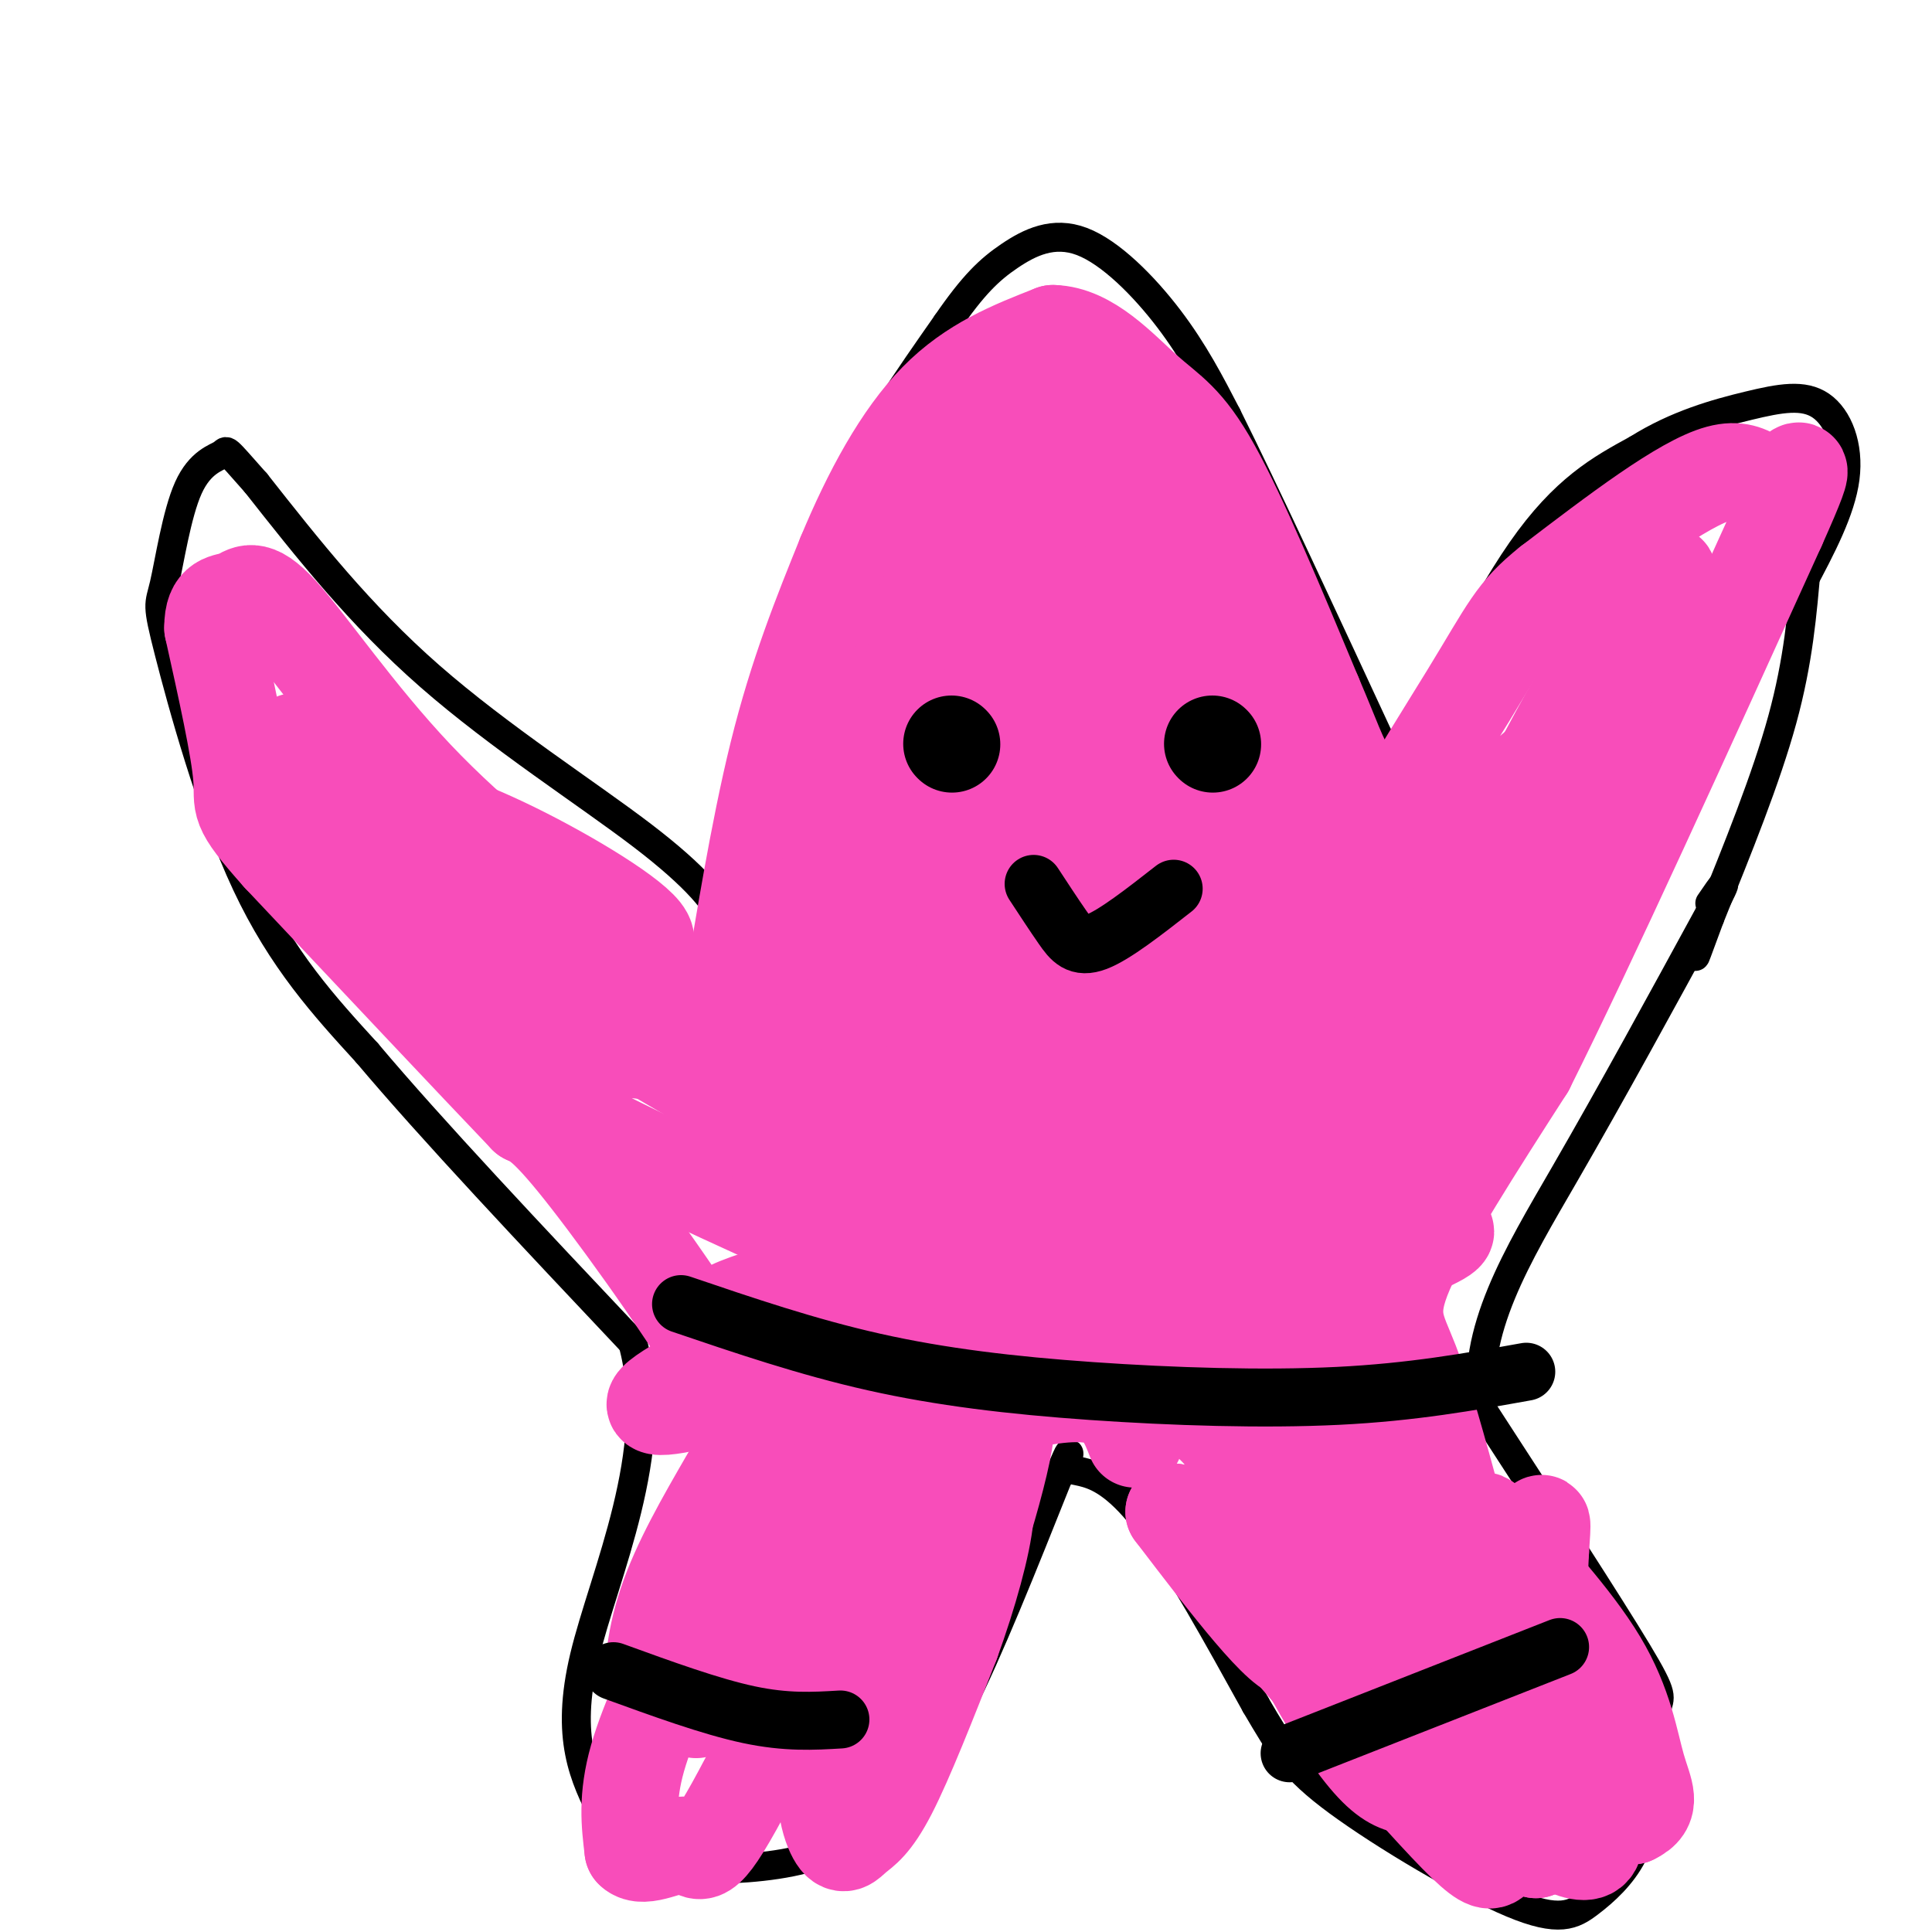 <svg viewBox='0 0 400 400' version='1.1' xmlns='http://www.w3.org/2000/svg' xmlns:xlink='http://www.w3.org/1999/xlink'><g fill='none' stroke='rgb(0,0,0)' stroke-width='6' stroke-linecap='round' stroke-linejoin='round'><path d='M166,134c2.000,-10.917 4.000,-21.833 9,-33c5.000,-11.167 13.000,-22.583 21,-34'/><path d='M196,67c5.533,-8.057 8.864,-11.201 13,-14c4.136,-2.799 9.075,-5.254 15,-3c5.925,2.254 12.836,9.215 18,16c5.164,6.785 8.582,13.392 12,20'/><path d='M254,86c7.500,15.000 20.250,42.500 33,70'/><path d='M287,156c5.456,11.088 2.596,3.807 1,3c-1.596,-0.807 -1.930,4.860 3,-3c4.930,-7.860 15.123,-29.246 24,-42c8.877,-12.754 16.439,-16.877 24,-21'/><path d='M339,93c8.121,-5.118 16.424,-7.413 23,-9c6.576,-1.587 11.424,-2.466 15,0c3.576,2.466 5.879,8.276 5,15c-0.879,6.724 -4.939,14.362 -9,22'/><path d='M374,117c-0.833,9.917 -1.667,19.833 -5,32c-3.333,12.167 -9.167,26.583 -15,41'/><path d='M354,190c-3.000,8.167 -3.000,8.083 -3,8'/><path d='M160,143c0.000,0.000 -10.000,45.000 -10,45'/><path d='M150,188c-1.104,8.333 1.137,6.667 0,3c-1.137,-3.667 -5.652,-9.333 -17,-18c-11.348,-8.667 -29.528,-20.333 -44,-33c-14.472,-12.667 -25.236,-26.333 -36,-40'/><path d='M53,100c-6.803,-7.661 -5.810,-6.812 -7,-6c-1.190,0.812 -4.562,1.588 -7,7c-2.438,5.412 -3.942,15.461 -5,20c-1.058,4.539 -1.669,3.568 1,14c2.669,10.432 8.620,32.266 16,48c7.380,15.734 16.190,25.367 25,35'/><path d='M76,218c13.333,15.833 34.167,37.917 55,60'/><path d='M131,278c6.156,22.311 -5.956,48.089 -10,65c-4.044,16.911 -0.022,24.956 4,33'/><path d='M125,376c1.156,7.311 2.044,9.089 6,10c3.956,0.911 10.978,0.956 18,1'/><path d='M149,387c7.289,-0.161 16.510,-1.064 23,-4c6.490,-2.936 10.247,-7.906 14,-12c3.753,-4.094 7.501,-7.313 13,-18c5.499,-10.687 12.750,-28.844 20,-47'/><path d='M219,306c3.442,-8.014 2.046,-4.550 2,-3c-0.046,1.550 1.257,1.187 4,2c2.743,0.813 6.927,2.804 13,11c6.073,8.196 14.037,22.598 22,37'/><path d='M260,353c5.294,9.009 7.529,13.033 17,20c9.471,6.967 26.178,16.878 36,21c9.822,4.122 12.760,2.456 16,0c3.240,-2.456 6.783,-5.702 9,-10c2.217,-4.298 3.109,-9.649 4,-15'/><path d='M342,369c0.702,-5.595 0.458,-12.083 1,-15c0.542,-2.917 1.869,-2.262 -4,-12c-5.869,-9.738 -18.935,-29.869 -32,-50'/><path d='M307,292c-2.533,-16.267 7.133,-31.933 17,-49c9.867,-17.067 19.933,-35.533 30,-54'/><path d='M354,189c5.000,-9.333 2.500,-5.667 0,-2'/></g>
<g fill='none' stroke='rgb(248,77,186)' stroke-width='20' stroke-linecap='round' stroke-linejoin='round'><path d='M151,306c-5.107,8.834 -10.214,17.668 -13,26c-2.786,8.332 -3.252,16.164 -2,18c1.252,1.836 4.222,-2.322 6,-6c1.778,-3.678 2.363,-6.875 0,-3c-2.363,3.875 -7.675,14.821 -10,23c-2.325,8.179 -1.662,13.589 -1,19'/><path d='M131,383c2.179,2.294 8.127,-1.470 11,-1c2.873,0.470 2.672,5.175 10,-8c7.328,-13.175 22.186,-44.231 26,-49c3.814,-4.769 -3.417,16.747 -6,31c-2.583,14.253 -0.517,21.243 1,24c1.517,2.757 2.485,1.281 4,0c1.515,-1.281 3.576,-2.366 7,-9c3.424,-6.634 8.212,-18.817 13,-31'/><path d='M197,340c3.700,-10.200 6.449,-20.200 7,-26c0.551,-5.800 -1.097,-7.401 -4,-6c-2.903,1.401 -7.060,5.803 -10,12c-2.940,6.197 -4.664,14.188 -4,18c0.664,3.812 3.715,3.443 7,-2c3.285,-5.443 6.803,-15.961 8,-22c1.197,-6.039 0.073,-7.598 -1,-10c-1.073,-2.402 -2.097,-5.647 -7,-2c-4.903,3.647 -13.687,14.185 -19,23c-5.313,8.815 -7.157,15.908 -9,23'/><path d='M165,348c0.532,3.507 6.363,0.773 10,0c3.637,-0.773 5.079,0.414 12,-13c6.921,-13.414 19.319,-41.431 21,-40c1.681,1.431 -7.355,32.308 -10,35c-2.645,2.692 1.101,-22.802 4,-34c2.899,-11.198 4.949,-8.099 7,-5'/><path d='M209,291c4.733,-1.622 13.067,-3.178 18,-2c4.933,1.178 6.467,5.089 8,9'/><path d='M215,288c10.236,0.155 20.472,0.309 27,2c6.528,1.691 9.348,4.917 12,8c2.652,3.083 5.137,6.022 9,16c3.863,9.978 9.104,26.994 6,28c-3.104,1.006 -14.552,-13.997 -26,-29'/><path d='M243,313c7.607,9.119 39.625,46.417 54,62c14.375,15.583 11.107,9.452 15,6c3.893,-3.452 14.946,-4.226 26,-5'/><path d='M338,376c4.429,-2.080 2.503,-4.782 1,-10c-1.503,-5.218 -2.582,-12.954 -8,-22c-5.418,-9.046 -15.174,-19.404 -20,-25c-4.826,-5.596 -4.722,-6.430 -2,3c2.722,9.430 8.064,29.123 10,41c1.936,11.877 0.468,15.939 -1,20'/><path d='M318,383c-1.234,-1.469 -3.820,-15.142 -9,-26c-5.180,-10.858 -12.954,-18.901 -17,-26c-4.046,-7.099 -4.363,-13.253 2,-4c6.363,9.253 19.405,33.914 22,40c2.595,6.086 -5.259,-6.404 -12,-12c-6.741,-5.596 -12.371,-4.298 -18,-3'/><path d='M261,335c9.333,9.000 18.667,18.000 25,23c6.333,5.000 9.667,6.000 13,7'/><path d='M258,306c-0.708,2.869 -1.417,5.738 1,13c2.417,7.262 7.958,18.917 13,28c5.042,9.083 9.583,15.595 13,19c3.417,3.405 5.708,3.702 8,4'/><path d='M266,311c8.000,17.833 16.000,35.667 22,45c6.000,9.333 10.000,10.167 14,11'/><path d='M282,307c-0.456,-0.525 -0.911,-1.049 -2,-2c-1.089,-0.951 -2.811,-2.328 0,7c2.811,9.328 10.154,29.363 17,42c6.846,12.637 13.196,17.878 16,16c2.804,-1.878 2.063,-10.873 1,-17c-1.063,-6.127 -2.448,-9.384 -6,-18c-3.552,-8.616 -9.273,-22.590 -13,-30c-3.727,-7.410 -5.462,-8.255 -7,-10c-1.538,-1.745 -2.879,-4.390 -2,2c0.879,6.390 3.978,21.816 9,35c5.022,13.184 11.967,24.126 16,28c4.033,3.874 5.152,0.678 6,-7c0.848,-7.678 1.424,-19.839 2,-32'/><path d='M319,321c0.442,-6.612 0.547,-7.142 -1,-3c-1.547,4.142 -4.744,12.956 -1,22c3.744,9.044 14.431,18.320 13,24c-1.431,5.680 -14.980,7.766 -22,7c-7.020,-0.766 -7.510,-4.383 -8,-8'/><path d='M300,363c-2.711,-4.622 -5.489,-12.178 -6,-17c-0.511,-4.822 1.244,-6.911 3,-9'/><path d='M309,369c-0.502,0.936 -1.005,1.872 4,6c5.005,4.128 15.517,11.447 17,7c1.483,-4.447 -6.062,-20.659 -12,-30c-5.938,-9.341 -10.268,-11.812 -12,-12c-1.732,-0.188 -0.866,1.906 0,4'/><path d='M306,344c0.000,3.333 0.000,9.667 0,16'/><path d='M301,312c-3.133,-11.489 -6.267,-22.978 -9,-30c-2.733,-7.022 -5.067,-9.578 -1,-19c4.067,-9.422 14.533,-25.711 25,-42'/><path d='M316,221c12.833,-25.667 32.417,-68.833 52,-112'/><path d='M368,109c8.345,-18.690 3.208,-9.417 0,-8c-3.208,1.417 -4.488,-5.024 -12,-3c-7.512,2.024 -21.256,12.512 -35,23'/><path d='M321,121c-7.434,5.903 -8.518,9.159 -17,23c-8.482,13.841 -24.360,38.265 -19,39c5.360,0.735 31.960,-22.219 45,-35c13.040,-12.781 12.520,-15.391 12,-18'/><path d='M342,130c3.482,-7.452 6.185,-17.081 -1,-7c-7.185,10.081 -24.260,39.874 -33,56c-8.740,16.126 -9.146,18.586 -1,3c8.146,-15.586 24.843,-49.219 26,-45c1.157,4.219 -13.227,46.290 -24,73c-10.773,26.710 -17.935,38.060 -19,38c-1.065,-0.060 3.968,-11.530 9,-23'/><path d='M299,225c5.374,-15.093 14.309,-41.326 9,-29c-5.309,12.326 -24.864,63.210 -32,81c-7.136,17.790 -1.854,2.485 1,-6c2.854,-8.485 3.280,-10.151 3,-7c-0.280,3.151 -1.268,11.117 -3,17c-1.732,5.883 -4.209,9.681 -6,11c-1.791,1.319 -2.895,0.160 -4,-1'/><path d='M267,291c-8.321,-3.553 -27.122,-11.935 -38,-17c-10.878,-5.065 -13.833,-6.811 -18,-4c-4.167,2.811 -9.545,10.180 -17,15c-7.455,4.820 -16.987,7.091 -24,13c-7.013,5.909 -11.506,15.454 -16,25'/><path d='M154,323c-4.077,6.008 -6.268,8.528 -8,16c-1.732,7.472 -3.005,19.896 -1,13c2.005,-6.896 7.287,-33.113 9,-47c1.713,-13.887 -0.144,-15.443 -2,-17'/><path d='M152,288c-6.400,-11.844 -21.400,-32.956 -30,-44c-8.600,-11.044 -10.800,-12.022 -13,-13'/><path d='M109,231c-10.667,-11.167 -30.833,-32.583 -51,-54'/><path d='M58,177c-9.444,-10.578 -7.556,-10.022 -8,-16c-0.444,-5.978 -3.222,-18.489 -6,-31'/><path d='M44,130c-0.026,-5.906 2.911,-5.171 5,-6c2.089,-0.829 3.332,-3.223 9,3c5.668,6.223 15.762,21.064 28,34c12.238,12.936 26.619,23.968 41,35'/><path d='M127,196c12.434,9.472 23.020,15.652 8,8c-15.020,-7.652 -55.644,-29.138 -70,-38c-14.356,-8.862 -2.443,-5.101 8,-2c10.443,3.101 19.418,5.543 31,11c11.582,5.457 25.772,13.931 29,18c3.228,4.069 -4.506,3.734 -14,1c-9.494,-2.734 -20.747,-7.867 -32,-13'/><path d='M87,181c-10.343,-4.837 -20.200,-10.429 -25,-14c-4.800,-3.571 -4.543,-5.122 -2,-7c2.543,-1.878 7.370,-4.084 11,-4c3.630,0.084 6.061,2.459 10,7c3.939,4.541 9.384,11.250 3,7c-6.384,-4.250 -24.598,-19.459 -23,-16c1.598,3.459 23.007,25.585 33,36c9.993,10.415 8.569,9.119 19,15c10.431,5.881 32.715,18.941 55,32'/><path d='M168,237c8.589,3.104 2.562,-5.135 -17,-16c-19.562,-10.865 -52.658,-24.357 -45,-24c7.658,0.357 56.072,14.562 73,21c16.928,6.438 2.370,5.109 -16,3c-18.370,-2.109 -40.553,-4.998 -50,-5c-9.447,-0.002 -6.159,2.884 -6,5c0.159,2.116 -2.812,3.462 11,11c13.812,7.538 44.406,21.269 75,35'/><path d='M193,267c13.668,6.067 10.340,3.735 -4,4c-14.340,0.265 -39.690,3.125 -39,1c0.690,-2.125 27.419,-9.237 41,-12c13.581,-2.763 14.012,-1.177 16,1c1.988,2.177 5.533,4.944 -14,13c-19.533,8.056 -62.143,21.400 -57,16c5.143,-5.400 58.041,-29.543 78,-37c19.959,-7.457 6.980,1.771 -6,11'/><path d='M208,264c-13.197,6.487 -43.188,17.204 -23,14c20.188,-3.204 90.556,-20.330 109,-23c18.444,-2.670 -15.035,9.117 -36,16c-20.965,6.883 -29.414,8.864 -36,10c-6.586,1.136 -11.307,1.427 -15,1c-3.693,-0.427 -6.358,-1.573 10,-9c16.358,-7.427 51.740,-21.137 62,-23c10.260,-1.863 -4.600,8.119 -16,14c-11.400,5.881 -19.338,7.660 -27,10c-7.662,2.340 -15.046,5.240 -26,6c-10.954,0.760 -25.477,-0.620 -40,-2'/><path d='M170,278c-5.148,-1.269 1.982,-3.442 -4,-3c-5.982,0.442 -25.076,3.499 8,-8c33.076,-11.499 118.320,-37.553 125,-42c6.680,-4.447 -65.205,12.712 -101,19c-35.795,6.288 -35.499,1.704 -36,0c-0.501,-1.704 -1.798,-0.529 5,-3c6.798,-2.471 21.692,-8.587 55,-16c33.308,-7.413 85.031,-16.121 91,-17c5.969,-0.879 -33.816,6.071 -67,9c-33.184,2.929 -59.767,1.837 -64,0c-4.233,-1.837 13.883,-4.418 32,-7'/><path d='M214,210c29.668,-4.415 87.839,-11.952 79,-12c-8.839,-0.048 -84.686,7.393 -114,9c-29.314,1.607 -12.094,-2.621 8,-7c20.094,-4.379 43.064,-8.910 33,-6c-10.064,2.910 -53.161,13.260 -70,16c-16.839,2.740 -7.419,-2.130 2,-7'/><path d='M152,203c1.689,-9.711 4.911,-30.489 9,-47c4.089,-16.511 9.044,-28.756 14,-41'/><path d='M175,115c5.333,-12.867 11.667,-24.533 19,-32c7.333,-7.467 15.667,-10.733 24,-14'/><path d='M218,69c7.429,0.155 14.000,7.542 19,12c5.000,4.458 8.429,5.988 14,16c5.571,10.012 13.286,28.506 21,47'/><path d='M272,144c4.289,10.036 4.513,11.627 8,18c3.487,6.373 10.238,17.530 -2,21c-12.238,3.470 -43.466,-0.747 -56,-3c-12.534,-2.253 -6.375,-2.543 2,-2c8.375,0.543 18.967,1.919 27,3c8.033,1.081 13.509,1.868 5,5c-8.509,3.132 -31.003,8.609 -48,11c-16.997,2.391 -28.499,1.695 -40,1'/><path d='M168,198c-9.891,0.089 -14.617,-0.189 -4,-3c10.617,-2.811 36.579,-8.155 51,-12c14.421,-3.845 17.301,-6.190 17,-8c-0.301,-1.810 -3.782,-3.083 -11,-1c-7.218,2.083 -18.174,7.522 -26,12c-7.826,4.478 -12.522,7.994 -13,0c-0.478,-7.994 3.261,-27.497 7,-47'/><path d='M189,139c-5.609,10.659 -23.132,60.805 -21,53c2.132,-7.805 23.920,-73.563 30,-81c6.080,-7.437 -3.549,43.447 -6,58c-2.451,14.553 2.274,-7.223 7,-29'/><path d='M199,140c4.349,-17.482 11.721,-46.688 14,-55c2.279,-8.312 -0.537,4.271 -1,23c-0.463,18.729 1.426,43.604 5,35c3.574,-8.604 8.834,-50.688 10,-52c1.166,-1.312 -1.763,38.147 -2,56c-0.237,17.853 2.218,14.101 4,13c1.782,-1.101 2.891,0.450 4,2'/><path d='M233,162c2.668,-0.516 7.336,-2.807 7,-19c-0.336,-16.193 -5.678,-46.289 3,-30c8.678,16.289 31.375,78.962 35,82c3.625,3.038 -11.821,-53.561 -18,-67c-6.179,-13.439 -3.089,16.280 0,46'/><path d='M260,174c-3.026,3.609 -10.590,-10.370 -17,-24c-6.410,-13.630 -11.665,-26.912 -12,-28c-0.335,-1.088 4.251,10.016 6,28c1.749,17.984 0.662,42.847 1,35c0.338,-7.847 2.102,-48.404 2,-68c-0.102,-19.596 -2.068,-18.232 -4,-19c-1.932,-0.768 -3.828,-3.668 -7,-4c-3.172,-0.332 -7.621,1.905 -11,6c-3.379,4.095 -5.690,10.047 -8,16'/><path d='M210,116c-3.325,10.815 -7.639,29.851 -4,21c3.639,-8.851 15.230,-45.591 16,-49c0.770,-3.409 -9.283,26.512 -19,53c-9.717,26.488 -19.099,49.543 -20,41c-0.901,-8.543 6.681,-48.685 9,-58c2.319,-9.315 -0.623,12.196 -1,24c-0.377,11.804 1.812,13.902 4,16'/><path d='M195,164c2.428,5.124 6.499,9.936 10,11c3.501,1.064 6.433,-1.618 8,-3c1.567,-1.382 1.769,-1.465 2,-6c0.231,-4.535 0.492,-13.523 -1,-14c-1.492,-0.477 -4.737,7.557 -5,10c-0.263,2.443 2.455,-0.706 5,-7c2.545,-6.294 4.916,-15.733 2,-24c-2.916,-8.267 -11.119,-15.362 -15,-21c-3.881,-5.638 -3.441,-9.819 -3,-14'/><path d='M198,96c-0.697,-3.231 -0.939,-4.309 0,-3c0.939,1.309 3.061,5.006 3,11c-0.061,5.994 -2.303,14.284 -2,21c0.303,6.716 3.152,11.858 6,17'/><path d='M205,142c3.167,5.167 8.083,9.583 13,14'/></g>
<g fill='none' stroke='rgb(0,0,0)' stroke-width='20' stroke-linecap='round' stroke-linejoin='round'><path d='M197,154c0.000,0.000 0.100,0.100 0.1,0.1'/><path d='M251,154c0.000,0.000 0.100,0.100 0.1,0.1'/></g>
<g fill='none' stroke='rgb(0,0,0)' stroke-width='12' stroke-linecap='round' stroke-linejoin='round'><path d='M214,183c2.111,3.222 4.222,6.444 6,9c1.778,2.556 3.222,4.444 7,3c3.778,-1.444 9.889,-6.222 16,-11'/><path d='M141,270c13.101,4.452 26.202,8.905 40,12c13.798,3.095 28.292,4.833 45,6c16.708,1.167 35.631,1.762 51,1c15.369,-0.762 27.185,-2.881 39,-5'/><path d='M127,346c10.083,3.667 20.167,7.333 28,9c7.833,1.667 13.417,1.333 19,1'/><path d='M267,363c0.000,0.000 56.000,-22.000 56,-22'/></g>
</svg>